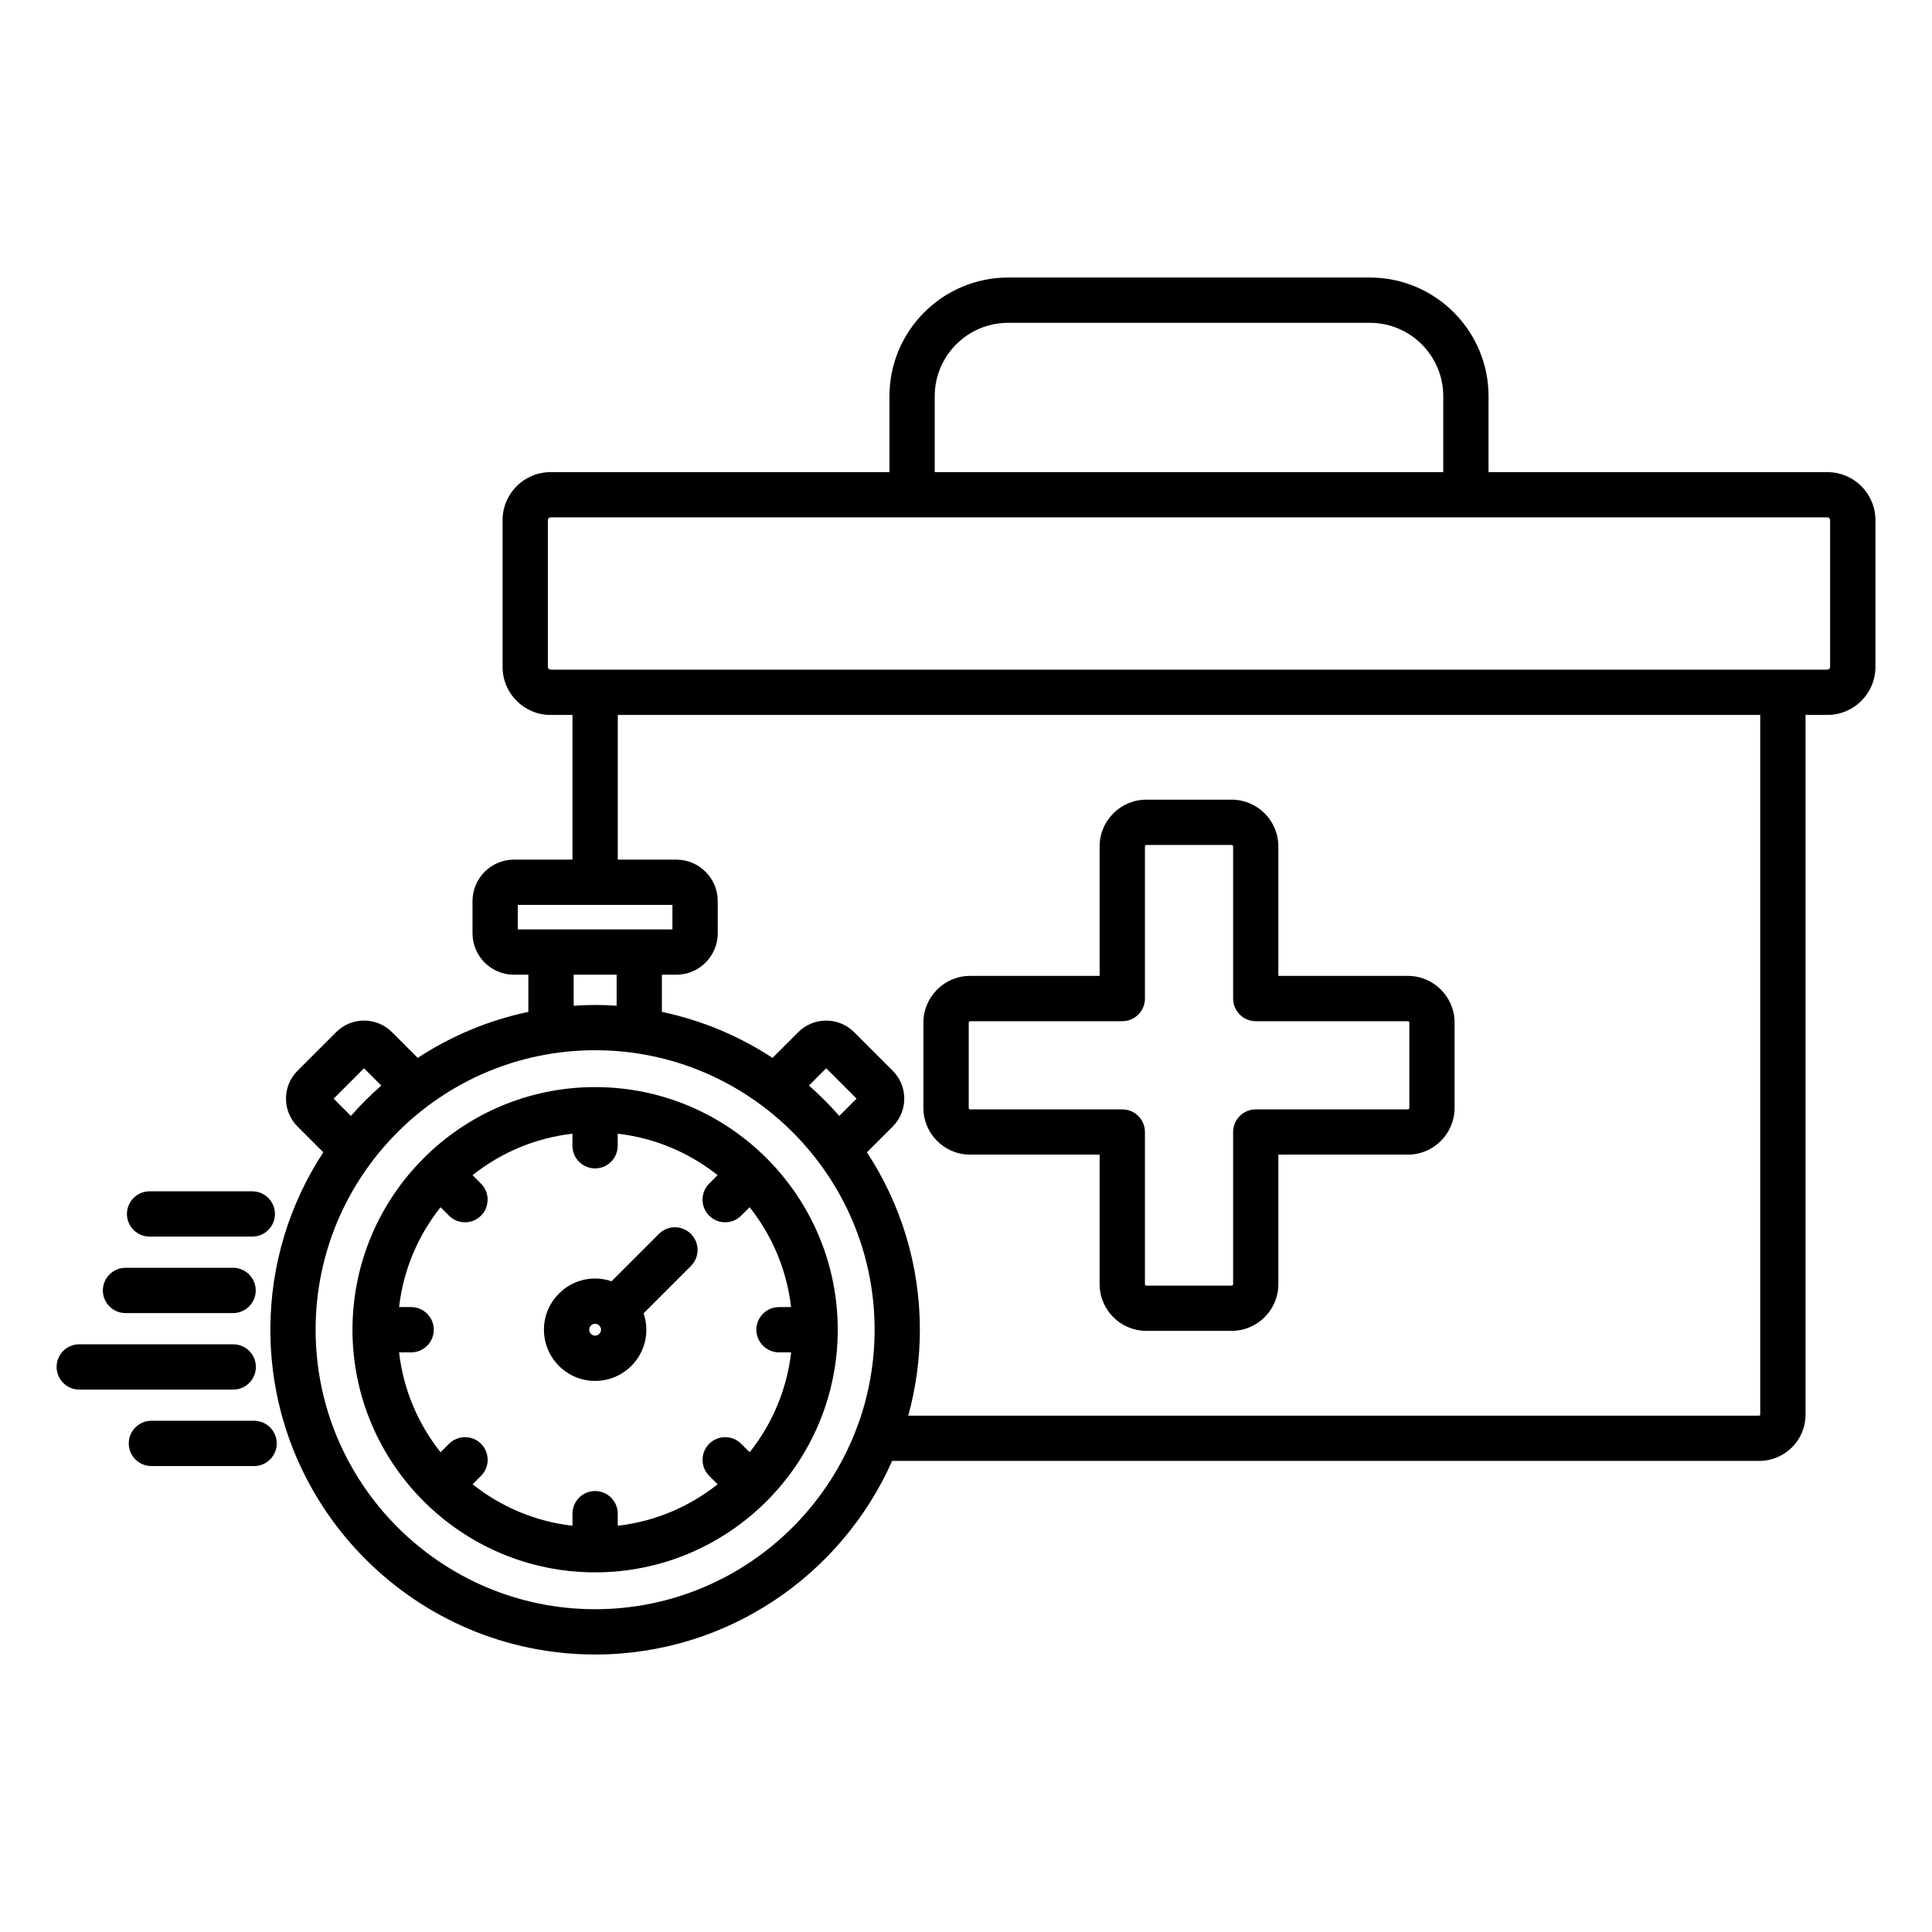 <svg id="Layer_1" enable-background="new 0 0 512 512" viewBox="0 0 512 512" xmlns="http://www.w3.org/2000/svg"><path d="m484.29 125.12h-89.81v-20.12c0-17.34-14.11-31.45-31.45-31.45h-95.87c-17.34 0-31.45 14.11-31.45 31.45v20.12h-89.81c-7.01 0-12.71 5.7-12.71 12.71v38.93c0 7.01 5.7 12.71 12.71 12.71h5.81v38.34h-15.51c-6.05 0-10.98 4.93-10.98 10.98v8.54c0 6.05 4.93 10.98 10.98 10.98h3.82v9.85c-10.62 2.23-20.53 6.43-29.32 12.19l-6.83-6.83c-4.08-4.08-10.71-4.08-14.78 0l-10.24 10.24c-4.08 4.08-4.08 10.71 0 14.78l6.83 6.83c-8.86 13.53-14.03 29.67-14.03 47.02 0 47.46 38.61 86.07 86.07 86.07 35.09 0 65.32-21.12 78.71-51.3h229.79c6.76 0 12.27-5.5 12.27-12.27v-185.43h5.81c7.01 0 12.71-5.7 12.71-12.71v-38.93c-.01-7-5.71-12.7-12.72-12.7zm-236.58-20.12c0-10.73 8.73-19.45 19.45-19.45h95.87c10.73 0 19.45 8.73 19.45 19.45v20.12h-134.77zm-110.49 134.81h40.98v6.5h-40.98zm14.8 18.5h11.39v8.22c-1.88-.12-3.78-.21-5.69-.21s-3.81.09-5.69.21v-8.22zm-63.6 32.84 8.05-8.05 4.58 4.58c-2.86 2.51-5.55 5.19-8.05 8.05zm69.29 135.31c-40.84 0-74.07-33.23-74.07-74.07s33.23-74.07 74.07-74.07 74.07 33.23 74.07 74.07-33.23 74.07-74.07 74.07zm64.71-130.73c-2.51-2.86-5.19-5.55-8.05-8.05l4.58-4.58 8.05 8.05zm244.06 79.16c0 .13-.13.27-.27.27h-225.51c1.99-7.26 3.08-14.89 3.08-22.77 0-17.34-5.17-33.49-14.03-47.02l6.83-6.83c4.08-4.08 4.08-10.71 0-14.78l-10.24-10.24c-4.08-4.07-10.71-4.07-14.78 0l-6.83 6.83c-8.8-5.76-18.7-9.96-29.32-12.19v-9.85h3.82c6.05 0 10.98-4.93 10.98-10.98v-8.54c0-6.05-4.93-10.98-10.98-10.98h-15.51v-38.34h302.76zm18.52-198.14c0 .38-.33.71-.71.71h-338.39c-.38 0-.71-.33-.71-.71v-38.93c0-.38.33-.71.71-.71h338.39c.38 0 .71.33.71.71zm-227.91 129.24h34.32v34.32c0 6.82 5.55 12.38 12.38 12.38h22.61c6.82 0 12.38-5.55 12.38-12.38v-34.32h34.32c6.82 0 12.38-5.55 12.38-12.38v-22.61c0-6.82-5.55-12.38-12.38-12.38h-34.32v-34.32c0-6.82-5.55-12.38-12.38-12.38h-22.61c-6.82 0-12.38 5.55-12.38 12.38v34.32h-34.32c-6.82 0-12.38 5.55-12.38 12.38v22.61c.01 6.83 5.56 12.38 12.38 12.38zm-.37-34.98c0-.19.18-.38.38-.38h40.32c3.31 0 6-2.69 6-6v-40.32c0-.19.18-.38.38-.38h22.61c.19 0 .38.18.38.38v40.32c0 3.31 2.69 6 6 6h40.32c.19 0 .38.18.38.38v22.61c0 .19-.18.38-.38.38h-40.32c-3.31 0-6 2.69-6 6v40.32c0 .19-.18.38-.38.38h-22.61c-.19 0-.38-.18-.38-.38v-40.32c0-3.31-2.69-6-6-6h-40.32c-.19 0-.38-.18-.38-.38zm-99.01 17.08c-35.46 0-64.3 28.85-64.3 64.3 0 35.46 28.85 64.3 64.3 64.3 35.46 0 64.3-28.85 64.3-64.3 0-35.46-28.84-64.3-64.3-64.3zm48.75 70.3h3.2c-1.14 9.93-5.07 19.02-10.99 26.47l-2.24-2.24c-2.34-2.34-6.14-2.34-8.49 0-2.34 2.34-2.34 6.14 0 8.49l2.24 2.24c-7.45 5.92-16.54 9.85-26.47 10.99v-3.2c0-3.31-2.69-6-6-6s-6 2.69-6 6v3.2c-9.93-1.14-19.02-5.07-26.47-10.99l2.24-2.24c2.34-2.34 2.34-6.14 0-8.49s-6.14-2.34-8.49 0l-2.24 2.24c-5.92-7.45-9.85-16.54-10.99-26.47h3.2c3.31 0 6-2.69 6-6s-2.69-6-6-6h-3.2c1.14-9.93 5.07-19.02 10.99-26.47l2.24 2.24c1.17 1.17 2.71 1.76 4.24 1.76s3.07-.59 4.24-1.76c2.34-2.34 2.34-6.14 0-8.49l-2.24-2.24c7.45-5.92 16.54-9.85 26.47-10.99v3.2c0 3.31 2.69 6 6 6s6-2.69 6-6v-3.2c9.93 1.14 19.02 5.07 26.47 10.99l-2.24 2.24c-2.34 2.34-2.34 6.14 0 8.49 1.17 1.17 2.71 1.76 4.24 1.76 1.54 0 3.07-.59 4.24-1.76l2.24-2.24c5.92 7.45 9.85 16.54 10.99 26.47h-3.2c-3.31 0-6 2.69-6 6s2.71 6 6.02 6zm-31.84-31.39-12.55 12.55c-1.37-.47-2.83-.73-4.35-.73-7.48 0-13.57 6.09-13.57 13.57s6.09 13.57 13.57 13.57 13.57-6.09 13.57-13.57c0-1.52-.26-2.99-.73-4.35l12.55-12.55c2.34-2.34 2.34-6.14 0-8.48-2.35-2.36-6.15-2.36-8.49-.01zm-16.91 26.96c-.85 0-1.57-.72-1.57-1.57s.72-1.57 1.57-1.57 1.57.72 1.57 1.57-.72 1.57-1.57 1.57zm-124.07-32.25c0-3.31 2.69-6 6-6h27.22c3.31 0 6 2.69 6 6s-2.69 6-6 6h-27.22c-3.31 0-6-2.68-6-6zm-6.38 20.27c0-3.31 2.69-6 6-6h28.51c3.31 0 6 2.69 6 6s-2.69 6-6 6h-28.51c-3.32 0-6-2.68-6-6zm34.55 26.27h-40.81c-3.31 0-6-2.69-6-6s2.69-6 6-6h40.81c3.31 0 6 2.69 6 6s-2.69 6-6 6zm11.53 14.27c0 3.31-2.69 6-6 6h-27.22c-3.31 0-6-2.69-6-6s2.69-6 6-6h27.22c3.31 0 6 2.69 6 6z"/></svg>